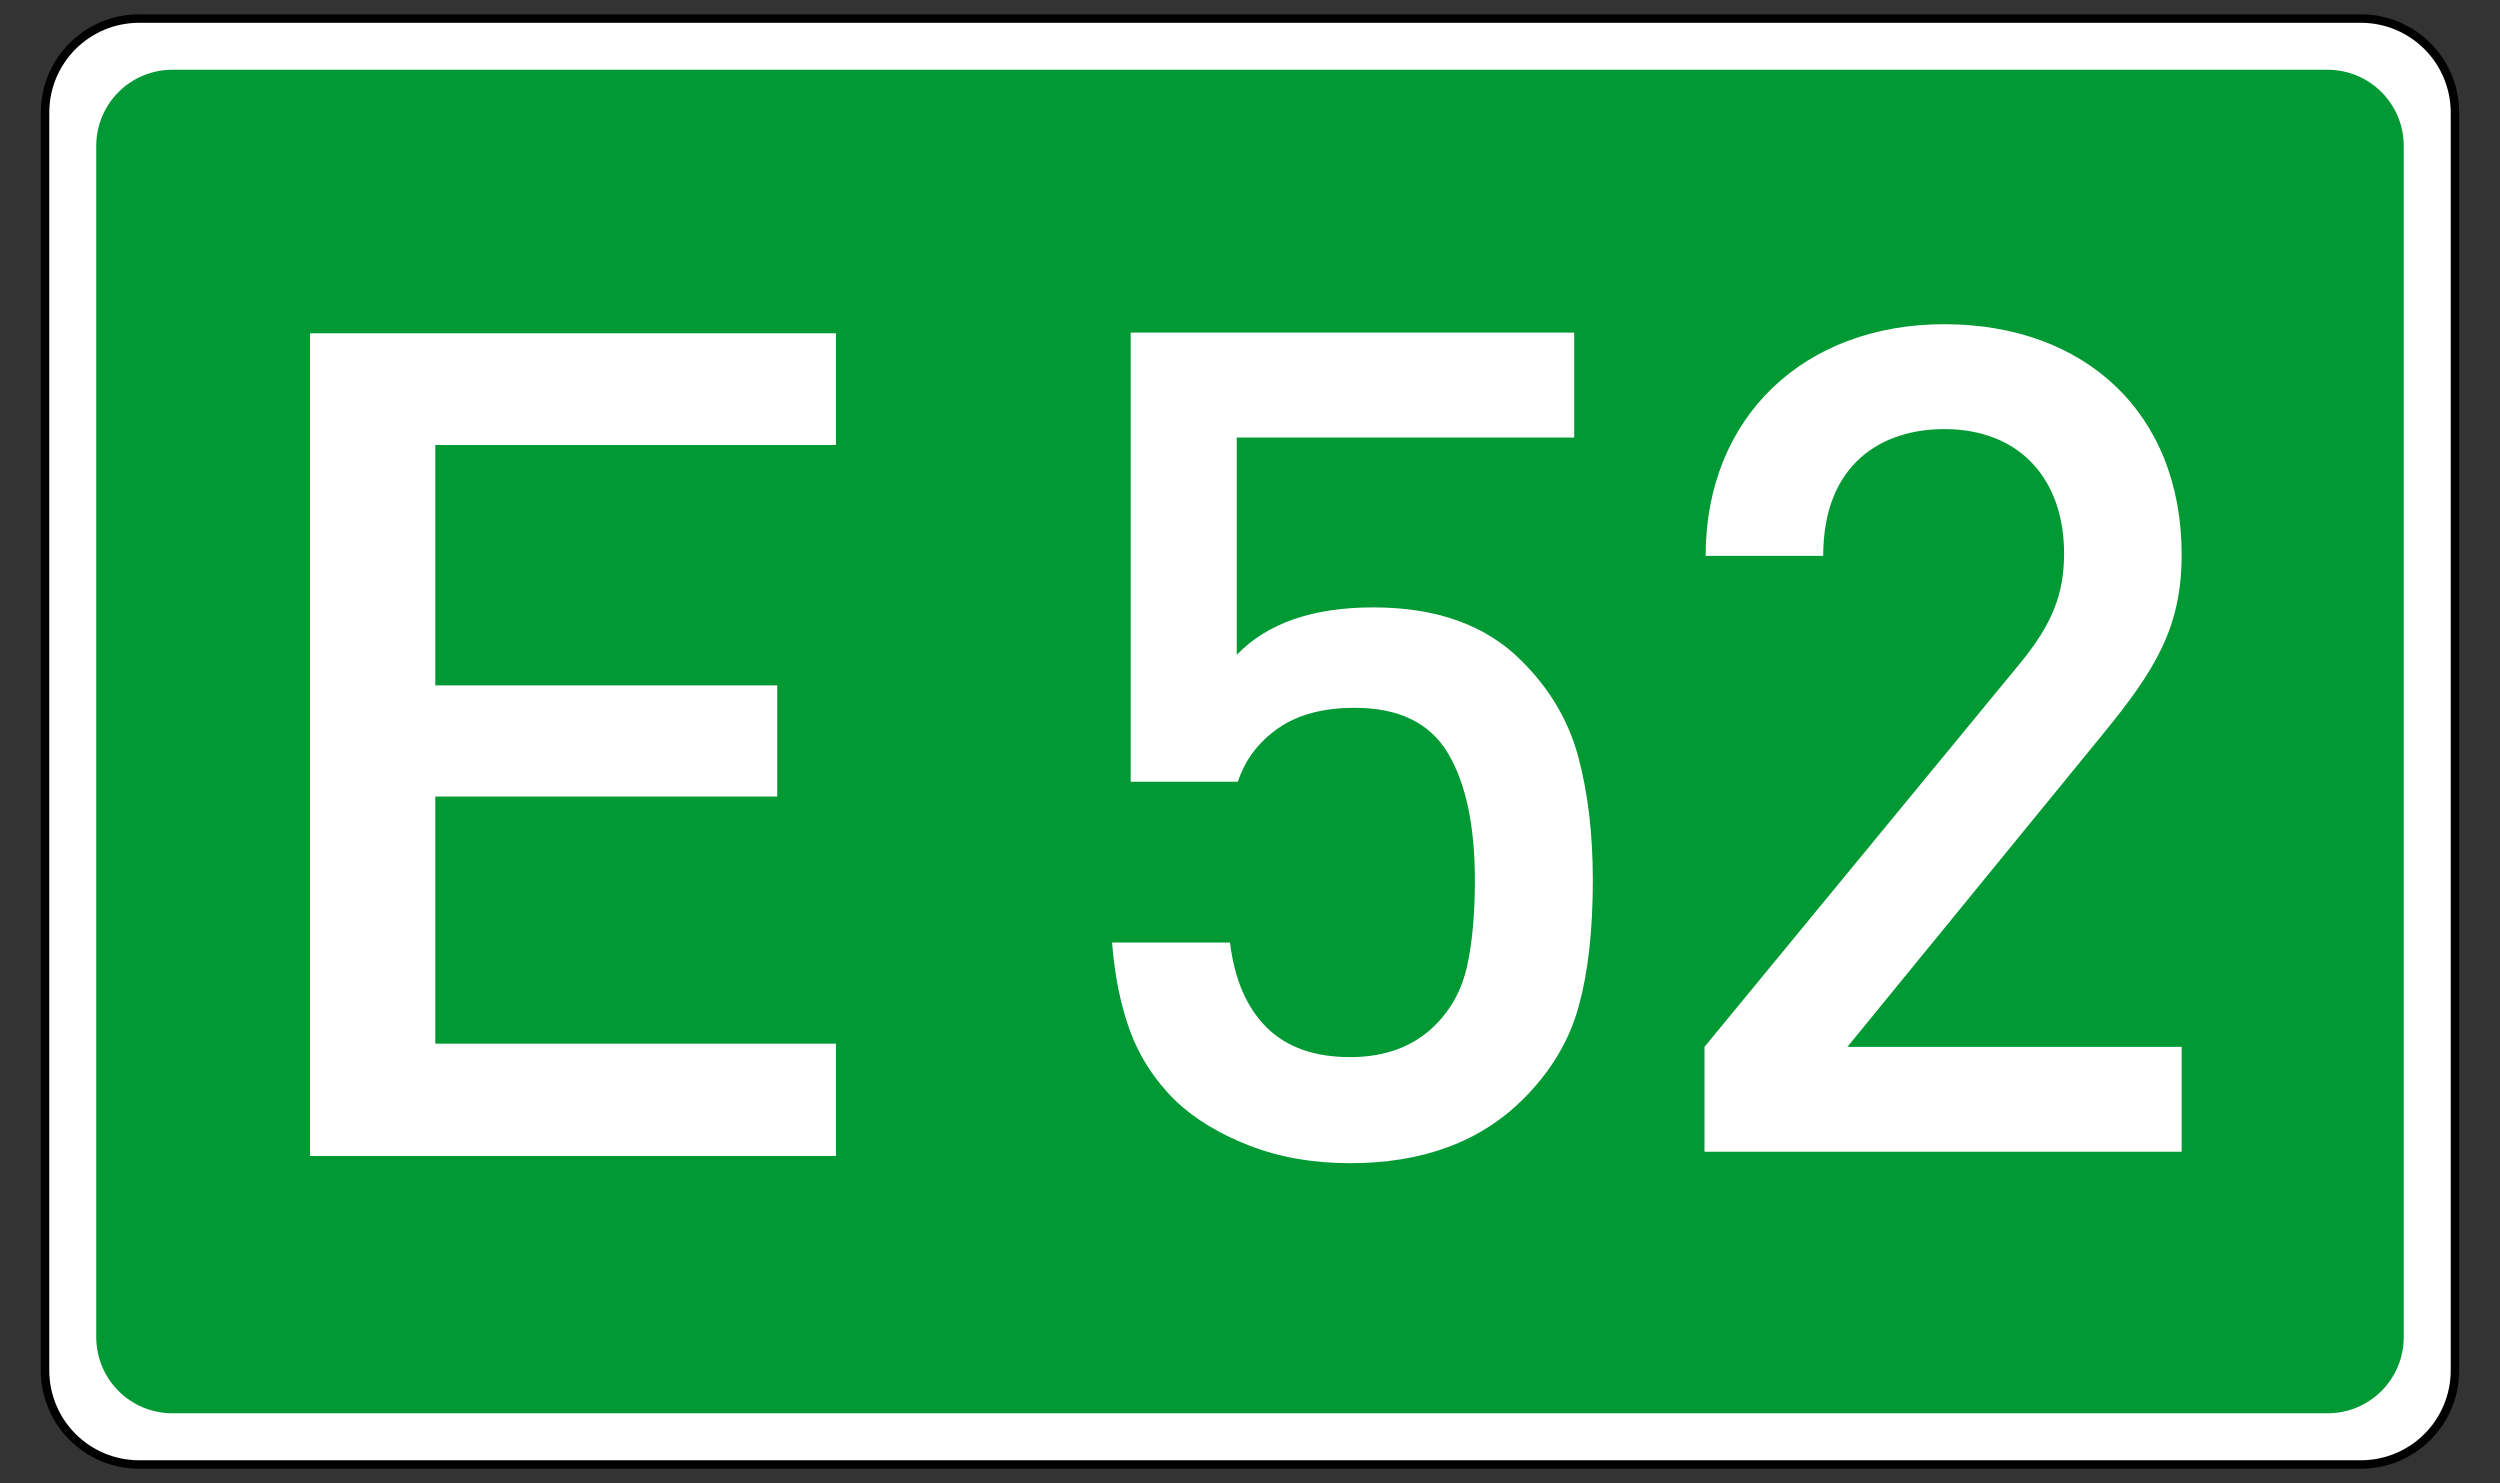 <?xml version="1.0" encoding="utf-8"?>
<!-- Generator: Adobe Illustrator 15.0.0, SVG Export Plug-In . SVG Version: 6.00 Build 0)  -->
<!DOCTYPE svg PUBLIC "-//W3C//DTD SVG 1.1//EN" "http://www.w3.org/Graphics/SVG/1.1/DTD/svg11.dtd">
<svg version="1.1"
	 id="svg2" sodipodi:version="0.32" inkscape:version="0.44" sodipodi:docbase="D:\pictures\Traffic\Greece\numbers SVG" sodipodi:docname="European Road 50 number.svg" xmlns:dc="http://purl.org/dc/elements/1.1/" xmlns:cc="http://web.resource.org/cc/" xmlns:rdf="http://www.w3.org/1999/02/22-rdf-syntax-ns#" xmlns:svg="http://www.w3.org/2000/svg" xmlns:sodipodi="http://sodipodi.sourceforge.net/DTD/sodipodi-0.dtd" xmlns:inkscape="http://www.inkscape.org/namespaces/inkscape"
	 xmlns="http://www.w3.org/2000/svg" xmlns:xlink="http://www.w3.org/1999/xlink" x="0px" y="0px" width="590px" height="350px"
	 viewBox="0 0 590 350" enable-background="new 0 0 590 350" xml:space="preserve">
<rect x="0" y="0" width="590" height="350" fill="#333333" stroke="none"/>
<sodipodi:namedview  id="base" inkscape:current-layer="svg2" inkscape:window-y="-4" inkscape:window-x="-4" inkscape:window-width="1280" inkscape:pageshadow="2" inkscape:pageopacity="0.0" inkscape:window-height="975" inkscape:zoom="1.0885714" pagecolor="#ffffff" bordercolor="#666666" borderopacity="1.0" objecttolerance="10.0" gridtolerance="10.0" inkscape:cy="175" guidetolerance="10.0" inkscape:cx="359.9259">
	</sodipodi:namedview>
<path id="rect4" fill="#FFFFFF" stroke="#000000" stroke-width="2" d="M32.878,4.377h524.243c12.326,0,22.25,9.924,22.25,22.25
	v296.746c0,12.326-9.924,22.25-22.25,22.25H32.878c-12.326,0-22.25-9.924-22.25-22.25V26.627
	C10.628,14.301,20.552,4.377,32.878,4.377z"/>
<path id="rect6" fill="#009933" d="M40.714,16.463h508.571c9.972,0,18,8.028,18,18v281.074c0,9.973-8.028,18-18,18H40.714
	c-9.972,0-18-8.027-18-18V34.463C22.714,24.491,30.742,16.463,40.714,16.463z"/>
<path id="text1926" fill="#FFFFFF" d="M197.282,272.811H73.17V78.653h124.112v26.367h-94.549v56.729h80.699v26.234h-80.699v58.327
	h94.549V272.811z"/>
<path id="text1961" fill="#FFFFFF" d="M375.907,207.796c0,11.719-1.11,21.617-3.329,29.696c-2.22,8.078-6.57,15.358-13.051,21.84
	c-10.121,10.12-23.748,15.181-40.883,15.181c-8.789,0-16.757-1.398-23.903-4.194c-7.146-2.797-12.983-6.37-17.511-10.721
	c-4.795-4.794-8.302-10.209-10.521-16.246c-2.22-6.037-3.641-13.006-4.262-20.907h27.832c1.065,8.7,3.951,15.381,8.656,20.042
	c4.705,4.66,11.274,6.99,19.708,6.99c8.346,0,15.048-2.529,20.108-7.59c3.817-3.817,6.325-8.5,7.524-14.049
	c1.198-5.549,1.798-12.229,1.798-20.042c0-12.962-2.131-22.993-6.393-30.097c-4.261-7.102-11.585-10.653-21.973-10.653
	c-7.457,0-13.494,1.62-18.11,4.861c-4.616,3.24-7.769,7.435-9.455,12.584h-25.302V78.49h104.67v24.77h-79.634v51.27
	c7.19-7.458,17.933-11.186,32.226-11.186c14.915,0,26.545,4.172,34.891,12.518c6.658,6.57,11.142,14.116,13.449,22.639
	C374.753,187.021,375.907,196.787,375.907,207.796L375.907,207.796z"/>
<g>
	<path fill="#FFFFFF" d="M402.26,271.811v-24.753l74.529-90.577c7.344-8.977,10.336-16.048,10.336-25.84
		c0-17.408-10.336-29.376-28.289-29.376c-14.688,0-28.561,8.16-28.561,29.92h-27.744c0-32.913,23.393-54.673,56.305-54.673
		c33.186,0,56.033,20.944,56.033,54.401c0,17.136-6.256,27.2-18.225,41.888l-60.656,74.257h78.881v24.753H402.26z"/>
</g>
</svg>
